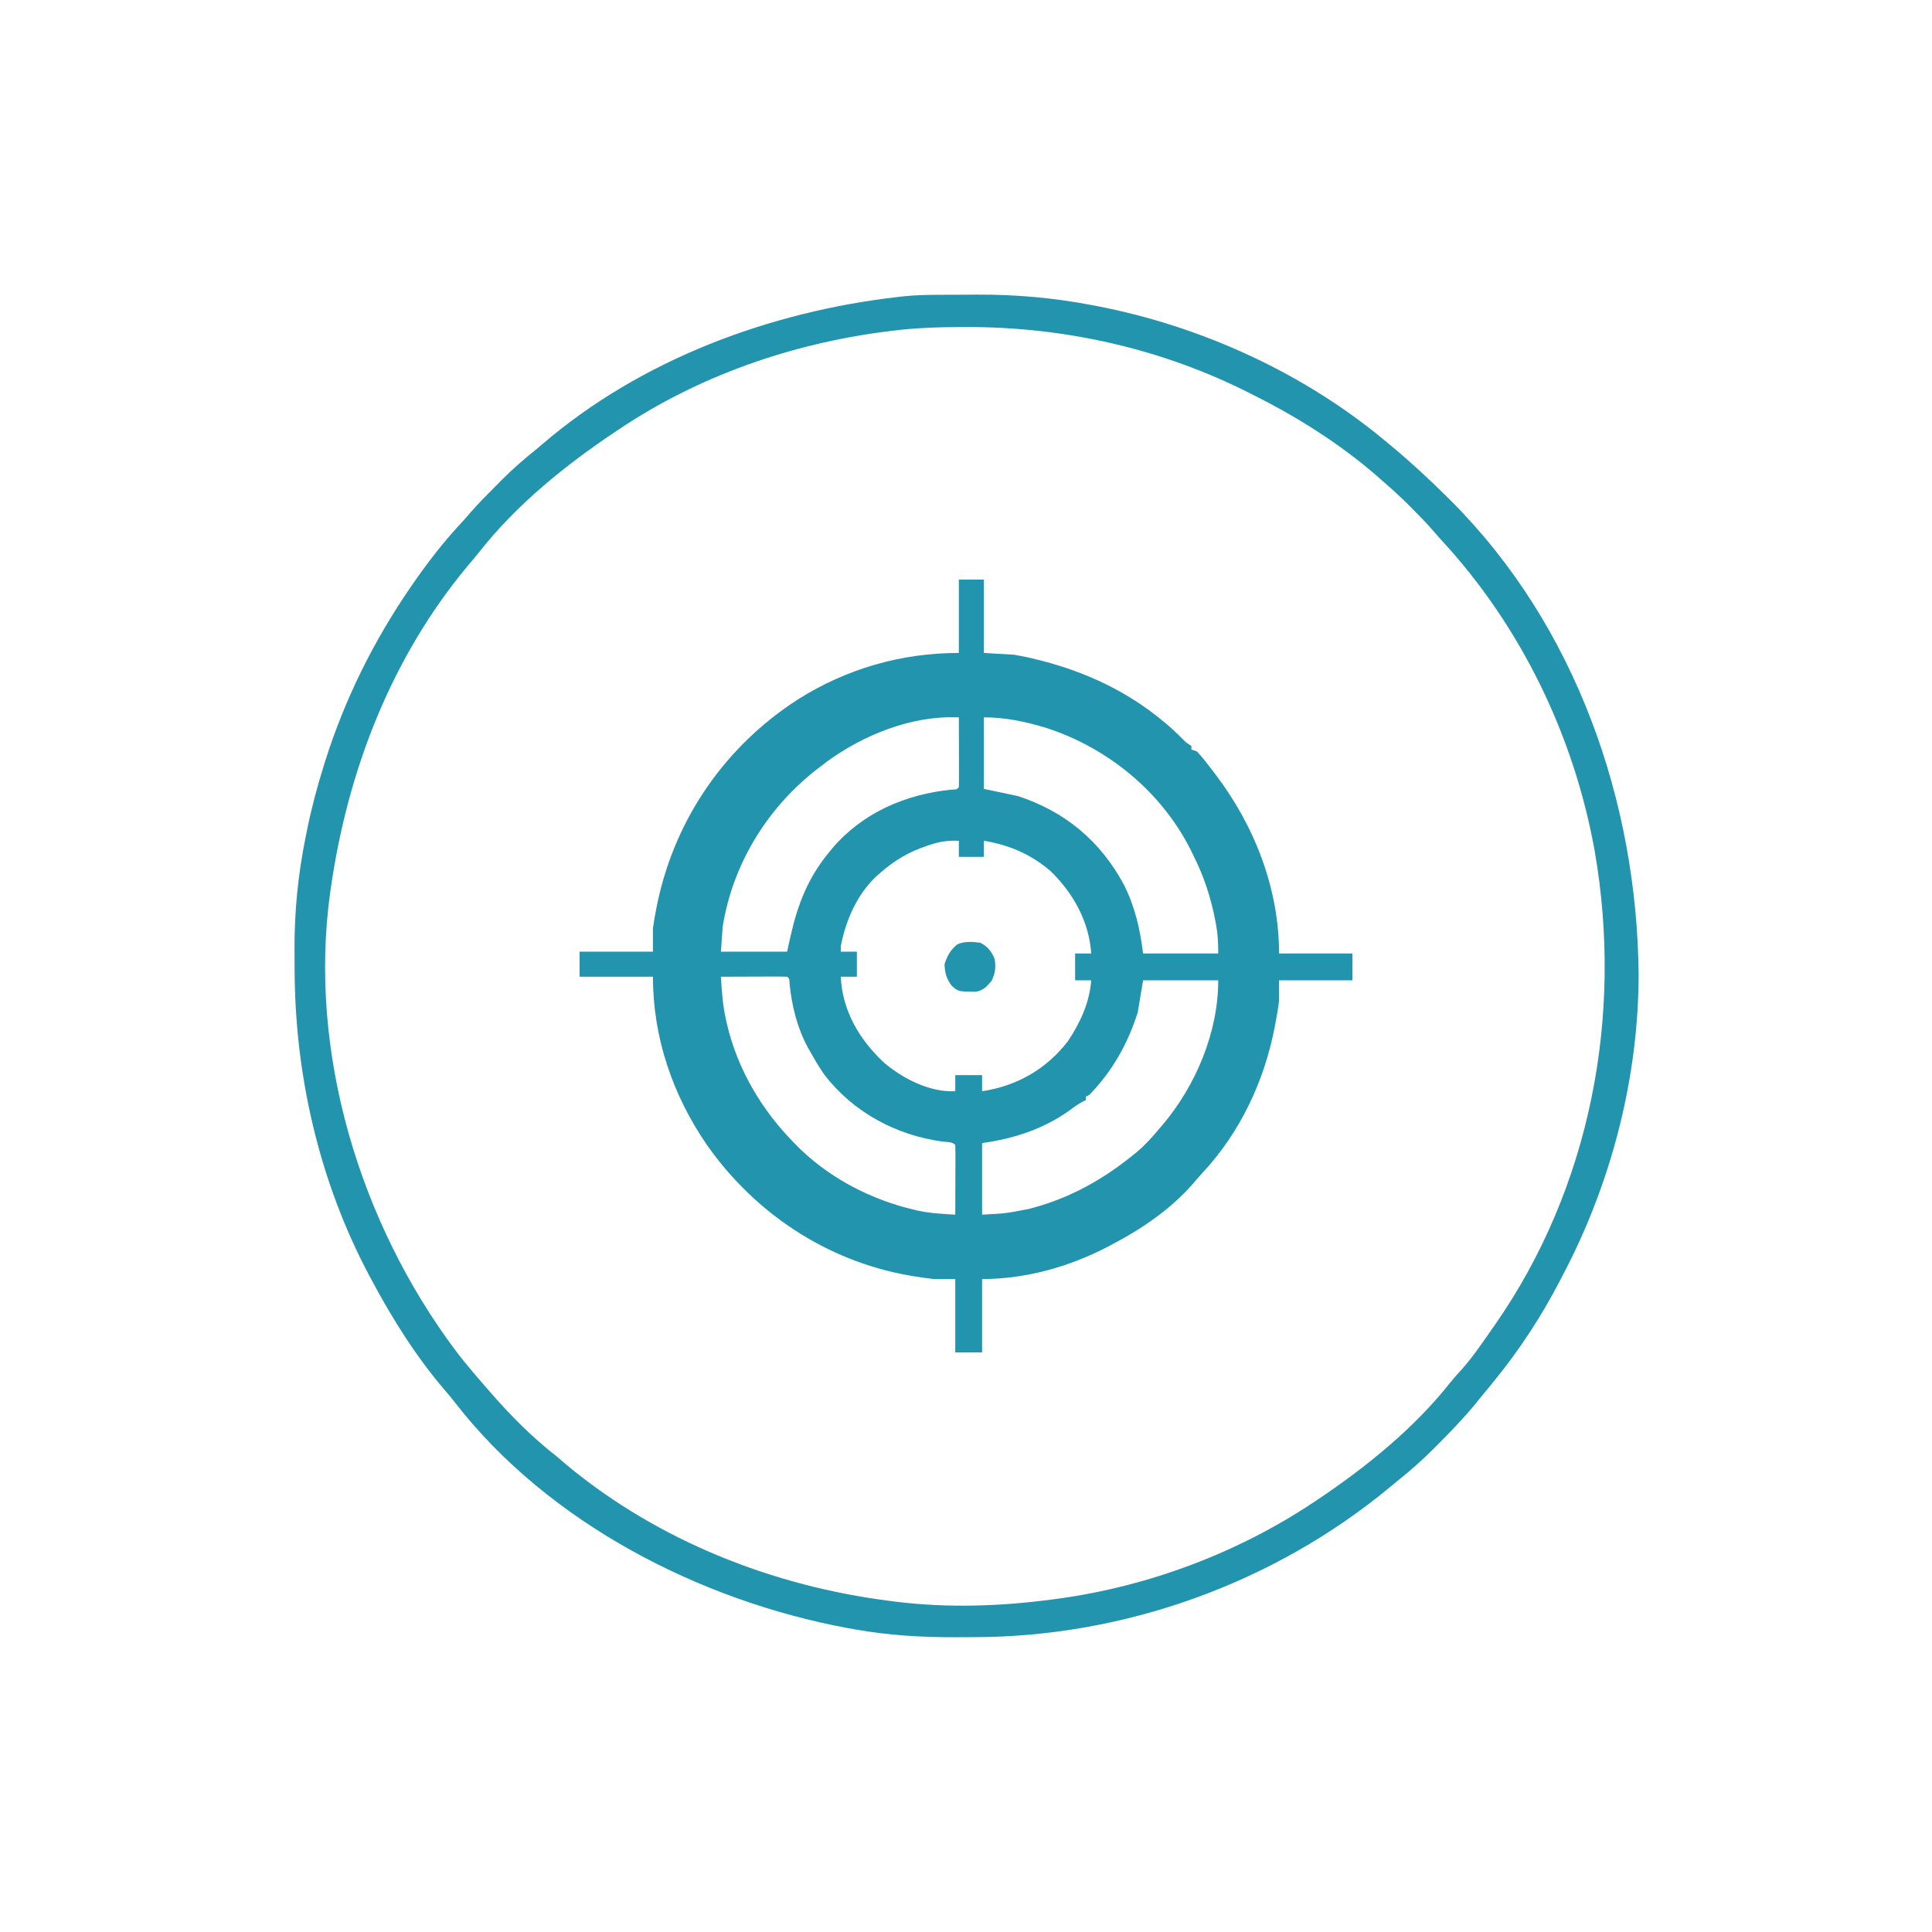 <svg xmlns="http://www.w3.org/2000/svg" width="1080" height="1080"><path d="M0 0 C4.62 0 9.24 0 14 0 C14 13.53 14 27.06 14 41 C19.61 41.33 25.22 41.66 31 42 C35.225 42.761 39.24 43.561 43.375 44.625 C44.44 44.893 45.505 45.161 46.603 45.437 C71.347 51.852 94.272 62.601 114 79 C114.851 79.704 115.702 80.408 116.578 81.133 C120.229 84.257 123.603 87.603 127 91 C127.99 91.66 128.98 92.32 130 93 C130 93.66 130 94.32 130 95 C130.99 95.33 131.98 95.66 133 96 C136.294 99.413 139.122 103.234 142 107 C142.461 107.599 142.922 108.198 143.397 108.814 C165.267 137.528 179 172.681 179 209 C192.53 209 206.06 209 220 209 C220 213.95 220 218.9 220 224 C206.47 224 192.94 224 179 224 C179 227.63 179 231.26 179 235 C178.712 238.09 178.712 238.09 178.301 240.508 C178.146 241.423 177.992 242.338 177.833 243.281 C177.661 244.219 177.489 245.158 177.312 246.125 C177.042 247.624 177.042 247.624 176.767 249.153 C171.023 279.809 157.448 308.87 136.074 331.773 C134.187 333.8 132.404 335.879 130.625 338 C118.065 352.272 101.786 363.274 85 372 C84.302 372.367 83.604 372.734 82.885 373.113 C61.472 384.242 37.199 391 13 391 C13 404.53 13 418.06 13 432 C8.05 432 3.1 432 -2 432 C-2 418.47 -2 404.94 -2 391 C-5.96 391 -9.92 391 -14 391 C-17.883 390.549 -21.659 390.042 -25.5 389.375 C-26.533 389.198 -27.566 389.02 -28.631 388.837 C-74.273 380.582 -114.012 354.056 -140.641 316.293 C-159.923 288.368 -171 256.055 -171 222 C-184.53 222 -198.06 222 -212 222 C-212 217.38 -212 212.76 -212 208 C-198.47 208 -184.94 208 -171 208 C-171 203.71 -171 199.42 -171 195 C-170.424 190.924 -169.785 187.012 -168.938 183 C-168.715 181.926 -168.492 180.852 -168.263 179.746 C-158.137 132.957 -130.197 92.918 -90 67 C-62.727 49.786 -32.18 41 0 41 C0 27.47 0 13.94 0 0 Z M-78 105 C-79.384 106.081 -79.384 106.081 -80.797 107.184 C-107.797 128.702 -126.549 159.722 -132 194 C-132.33 198.62 -132.66 203.24 -133 208 C-120.79 208 -108.58 208 -96 208 C-95.34 205.03 -94.68 202.06 -94 199 C-90.096 181.675 -84.36 166.889 -73 153 C-72.274 152.099 -71.549 151.198 -70.801 150.27 C-53.744 130.281 -29.881 120.023 -4.105 117.395 C-1.135 117.339 -1.135 117.339 0 116 C0.089 113.116 0.115 110.255 0.098 107.371 C0.096 106.507 0.095 105.643 0.093 104.752 C0.088 101.981 0.075 99.209 0.062 96.438 C0.057 94.563 0.053 92.689 0.049 90.814 C0.038 86.21 0.021 81.605 0 77 C-1.24 76.992 -2.48 76.985 -3.758 76.977 C-4.455 76.972 -5.153 76.968 -5.872 76.963 C-31.421 77.403 -58.271 89.295 -78 105 Z M14 77 C14 90.2 14 103.4 14 117 C20.27 118.32 26.54 119.64 33 121 C59.391 129.633 79.145 146.146 92.25 170.531 C98.481 182.881 101.292 195.333 103 209 C116.86 209 130.72 209 145 209 C145 203.388 144.806 198.494 143.812 193.062 C143.68 192.335 143.548 191.607 143.411 190.856 C140.93 177.877 137.008 165.793 131 154 C130.25 152.451 130.25 152.451 129.484 150.871 C113.171 118.601 83.498 94.279 49.32 83.051 C37.651 79.476 26.246 77 14 77 Z M-15.875 148.188 C-16.92 148.529 -16.92 148.529 -17.987 148.878 C-28.085 152.272 -35.971 156.961 -44 164 C-44.639 164.556 -45.279 165.111 -45.938 165.684 C-56.882 175.871 -63.251 190.518 -66 205 C-66 205.99 -66 206.98 -66 208 C-63.03 208 -60.06 208 -57 208 C-57 212.62 -57 217.24 -57 222 C-59.97 222 -62.94 222 -66 222 C-65.131 241.118 -55.466 257.44 -41.625 270.188 C-31.128 279.069 -16.158 286.699 -2 286 C-2 283.03 -2 280.06 -2 277 C2.95 277 7.9 277 13 277 C13 279.97 13 282.94 13 286 C32.433 283.085 48.953 273.657 61 258 C67.902 247.561 73.029 236.623 74 224 C71.03 224 68.06 224 65 224 C65 219.05 65 214.1 65 209 C67.97 209 70.94 209 74 209 C72.807 191.102 63.893 175.073 51.059 162.754 C40.161 153.469 28.045 148.306 14 146 C14 148.97 14 151.94 14 155 C9.38 155 4.76 155 0 155 C0 152.03 0 149.06 0 146 C-5.79 145.774 -10.395 146.357 -15.875 148.188 Z M-133 222 C-132.539 229.895 -132.01 237.641 -130.312 245.375 C-130.139 246.175 -129.965 246.974 -129.786 247.798 C-123.82 273.882 -109.873 297.229 -91 316 C-89.675 317.325 -89.675 317.325 -88.324 318.676 C-70.864 335.308 -48.365 346.798 -25 352.25 C-24.313 352.413 -23.626 352.577 -22.918 352.745 C-16.017 354.246 -9.037 354.597 -2 355 C-1.975 349.464 -1.957 343.928 -1.945 338.392 C-1.94 336.508 -1.933 334.623 -1.925 332.738 C-1.912 330.035 -1.907 327.332 -1.902 324.629 C-1.897 323.781 -1.892 322.933 -1.887 322.059 C-1.887 320.039 -1.938 318.019 -2 316 C-3.85 314.15 -6.544 314.476 -9.031 314.151 C-34.909 310.688 -58.909 297.829 -75 277 C-77.965 272.841 -80.522 268.463 -83 264 C-83.471 263.181 -83.941 262.363 -84.426 261.52 C-90.452 250.381 -93.338 238.311 -94.641 225.816 C-94.695 223.101 -94.695 223.101 -96 222 C-98.739 221.911 -101.453 221.885 -104.191 221.902 C-105.011 221.904 -105.831 221.905 -106.676 221.907 C-109.305 221.912 -111.934 221.925 -114.562 221.938 C-116.34 221.943 -118.118 221.947 -119.896 221.951 C-124.264 221.962 -128.632 221.979 -133 222 Z M103 224 C102.01 229.94 101.02 235.88 100 242 C94.26 259.768 85.98 274.534 73 288 C72.01 288.495 72.01 288.495 71 289 C71 289.66 71 290.32 71 291 C70.46 291.244 69.92 291.487 69.363 291.738 C66.429 293.305 63.873 295.225 61.188 297.188 C46.636 307.423 30.532 312.495 13 315 C13 328.2 13 341.4 13 355 C26.322 354.308 26.322 354.308 39.062 351.812 C39.903 351.591 40.744 351.37 41.611 351.142 C62.329 345.495 80.375 335.436 97 322 C97.835 321.327 98.671 320.654 99.531 319.961 C104.18 316.045 108.126 311.671 112 307 C112.603 306.308 113.207 305.616 113.828 304.902 C132.508 282.768 145 253.098 145 224 C131.14 224 117.28 224 103 224 Z " fill="#2294AD" transform="translate(536,324)"></path><path d="M0 0 C1.165 -0.006 2.33 -0.011 3.53 -0.017 C5.993 -0.027 8.456 -0.033 10.92 -0.037 C14.591 -0.047 18.261 -0.078 21.932 -0.109 C43.68 -0.208 65.105 1.726 86.473 5.828 C87.12 5.951 87.768 6.074 88.435 6.2 C147.207 17.448 204.763 43.732 250.723 82.203 C251.736 83.044 252.749 83.884 253.793 84.75 C264.673 93.824 274.997 103.396 285.035 113.391 C285.788 114.139 286.541 114.887 287.317 115.658 C356.585 185.126 390.907 283.332 391.729 380.208 C391.64 432.691 379.049 485.793 356.723 533.203 C356.38 533.931 356.038 534.659 355.685 535.409 C353.47 540.064 351.124 544.642 348.723 549.203 C348.341 549.94 347.959 550.677 347.566 551.436 C337.486 570.81 325.498 589.245 311.723 606.203 C310.642 607.553 310.642 607.553 309.539 608.93 C307.292 611.709 305.01 614.457 302.723 617.203 C301.923 618.189 301.124 619.175 300.301 620.191 C293.694 628.226 286.492 635.648 279.16 643.016 C278.677 643.503 278.195 643.991 277.697 644.494 C271.053 651.195 264.111 657.331 256.723 663.203 C255.394 664.3 254.068 665.4 252.746 666.504 C187.681 720.405 104.029 750.395 19.643 750.388 C16.39 750.391 13.136 750.409 9.883 750.428 C-9.049 750.48 -27.811 749.378 -46.465 746.016 C-47.675 745.8 -48.885 745.584 -50.132 745.362 C-132.778 730.138 -217.901 686.552 -270.117 618.973 C-271.792 616.826 -273.498 614.769 -275.281 612.715 C-291.354 594.05 -304.684 572.892 -316.277 551.203 C-316.737 550.35 -317.196 549.498 -317.669 548.619 C-345.987 495.546 -359.71 435.292 -359.593 375.328 C-359.59 371.969 -359.613 368.612 -359.639 365.254 C-359.7 344.478 -357.628 324.013 -353.527 303.641 C-353.271 302.347 -353.014 301.054 -352.749 299.722 C-350.246 287.353 -347.054 275.241 -343.277 263.203 C-342.954 262.169 -342.631 261.136 -342.298 260.071 C-331.448 225.923 -315.517 193.752 -295.277 164.203 C-294.828 163.546 -294.378 162.89 -293.915 162.213 C-285.615 150.183 -276.734 138.593 -266.762 127.898 C-264.844 125.818 -262.994 123.713 -261.152 121.566 C-256.95 116.748 -252.474 112.214 -247.954 107.695 C-246.538 106.276 -245.13 104.85 -243.723 103.424 C-237.552 97.241 -231.105 91.644 -224.277 86.203 C-223.238 85.328 -222.203 84.448 -221.176 83.559 C-165.992 36.148 -93.825 9.39 -22.277 1.203 C-21.555 1.117 -20.832 1.03 -20.087 0.941 C-13.383 0.192 -6.741 0.026 0 0 Z M-26.277 20.203 C-27.264 20.327 -28.251 20.45 -29.268 20.578 C-82.045 27.386 -133.954 45.438 -178.277 75.203 C-178.937 75.642 -179.597 76.081 -180.277 76.534 C-207.946 94.999 -235.602 117.327 -256.223 143.59 C-258.418 146.382 -260.717 149.068 -263.027 151.766 C-305.523 202.866 -329.868 265.947 -339.277 331.203 C-339.412 332.121 -339.546 333.038 -339.684 333.983 C-352.156 423.55 -323.052 518.877 -269.424 590.43 C-264.108 597.399 -258.413 604.051 -252.641 610.644 C-251.47 611.982 -250.309 613.328 -249.148 614.676 C-238.205 627.161 -226.368 638.988 -213.277 649.203 C-211.42 650.783 -209.566 652.367 -207.715 653.953 C-156.485 696.557 -92.029 721.969 -26.277 730.203 C-25.372 730.32 -24.466 730.437 -23.533 730.558 C5.611 734.172 35.685 733.136 64.723 729.203 C65.765 729.064 66.807 728.925 67.881 728.781 C117.978 721.84 167.576 703.261 209.723 675.203 C210.721 674.54 210.721 674.54 211.74 673.864 C239.117 655.589 266.339 633.612 286.766 607.652 C288.582 605.379 290.487 603.266 292.473 601.141 C298.87 594.017 304.24 586.035 309.723 578.203 C310.4 577.239 310.4 577.239 311.091 576.256 C364.907 499.232 383.154 403.005 367.195 311.062 C355.732 246.932 326.13 185.58 281.918 137.609 C280.062 135.575 278.259 133.51 276.461 131.426 C272.735 127.158 268.802 123.134 264.785 119.141 C264.121 118.472 263.456 117.804 262.771 117.115 C258.253 112.605 253.561 108.366 248.723 104.203 C247.609 103.212 246.496 102.221 245.383 101.23 C224.89 83.426 200.965 68.315 176.723 56.203 C175.885 55.777 175.047 55.35 174.184 54.911 C125.28 30.142 70.935 17.942 16.223 18.016 C14.972 18.017 14.972 18.017 13.696 18.017 C0.28 18.044 -12.958 18.48 -26.277 20.203 Z " fill="#2294AD" transform="translate(524.277,164.797)"></path><path d="M0 0 C3.958 1.944 6.328 4.967 8 9 C8.733 13.687 8.444 17.144 6.25 21.375 C3.515 24.566 1.635 26.751 -2.621 27.398 C-12.339 27.318 -12.339 27.318 -16 24 C-18.953 20.204 -19.835 16.787 -20 12 C-18.498 7.336 -16.763 4.156 -13 1 C-9.033 -0.984 -4.313 -0.548 0 0 Z " fill="#2294AD" transform="translate(548,527)"></path></svg>